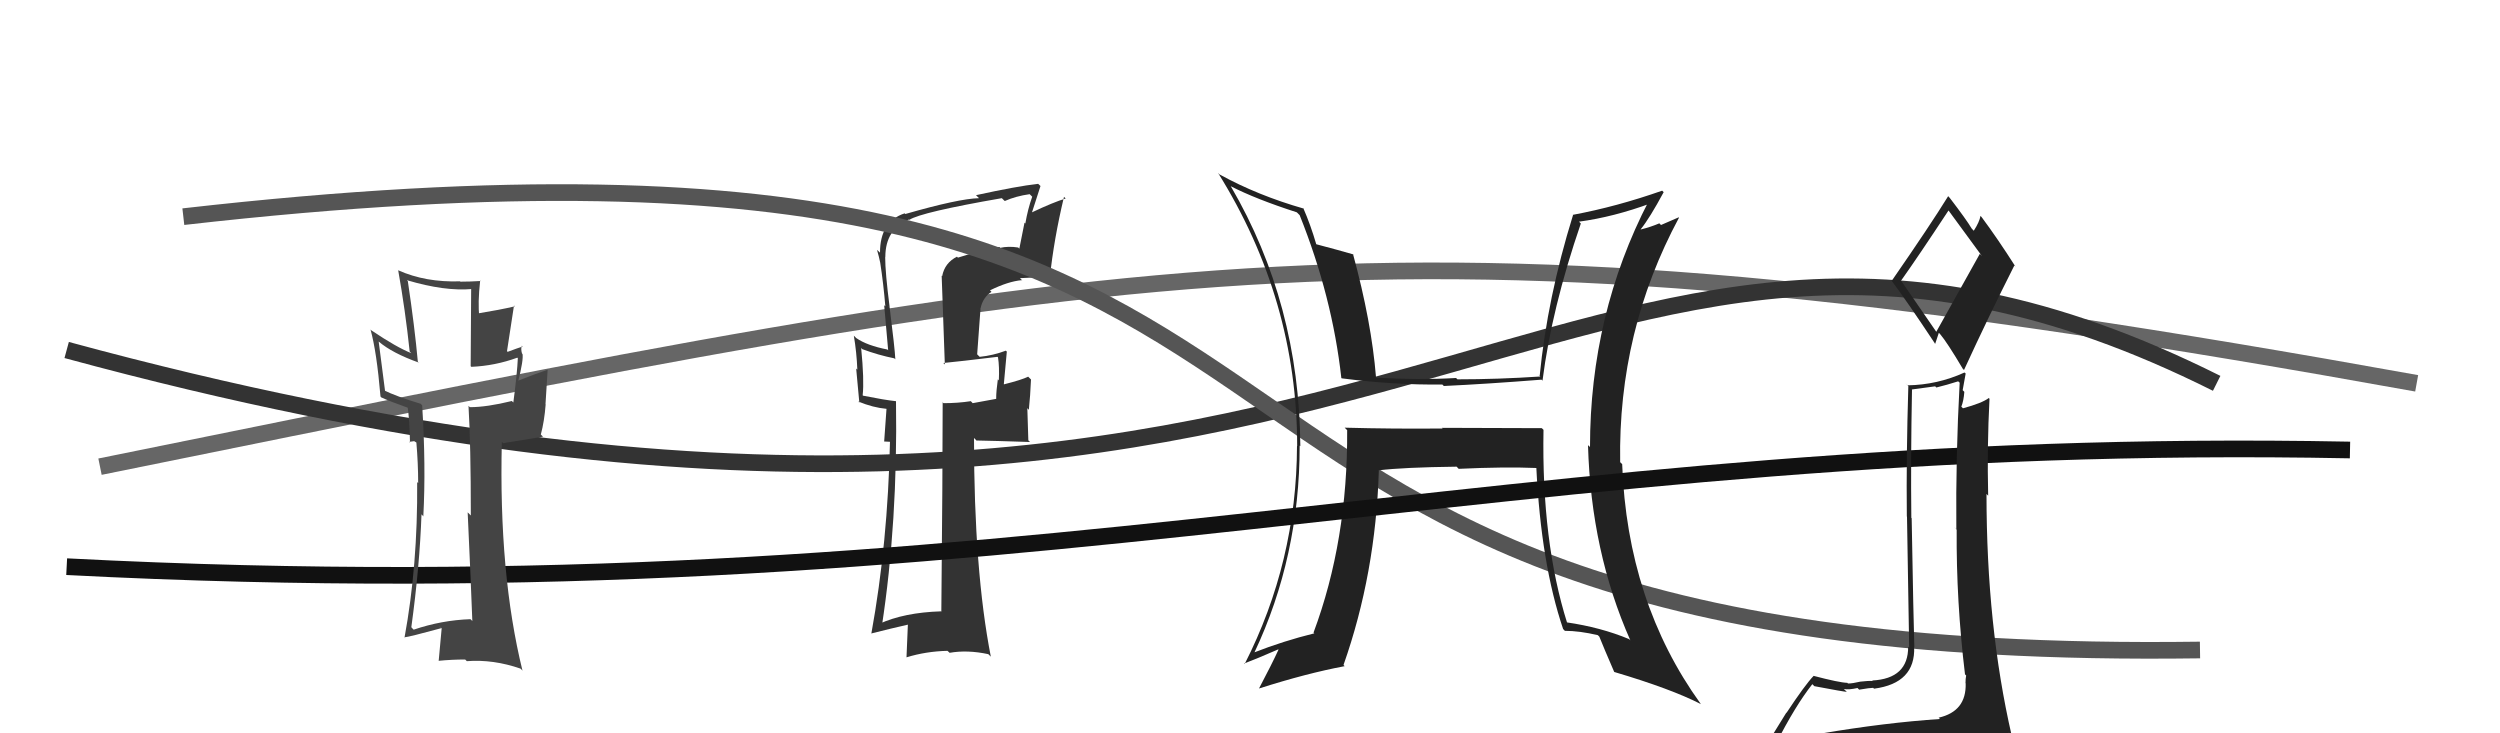 <svg xmlns="http://www.w3.org/2000/svg" width="150" height="44" viewBox="0,0,150,44"><path d="M6 28 C70 15,84 12,145 23" stroke="#666" fill="none"/><path d="M4 21 C85 43,93 3,133 23" stroke="#333" fill="none"/><path fill="#333" d="M57.38 15.37L57.53 15.52L57.42 15.40Q56.68 15.77 56.53 16.57L56.50 16.54L56.69 21.87L56.60 21.78Q57.64 21.68 59.85 21.41L59.90 21.46L59.88 21.44Q59.97 21.99 59.93 22.83L59.90 22.79L59.87 22.76Q59.77 23.47 59.77 23.93L59.78 23.93L58.36 24.19L58.25 24.07Q57.48 24.19 56.61 24.19L56.52 24.10L56.56 24.13Q56.56 28.32 56.48 36.70L56.54 36.76L56.46 36.68Q54.25 36.75 52.76 37.43L52.90 37.57L52.91 37.58Q53.87 31.31 53.76 24.08L53.74 24.05L53.75 24.07Q53.08 24.00 51.78 23.74L51.75 23.70L51.76 23.72Q51.86 22.82 51.67 20.88L51.71 20.92L51.74 20.95Q52.71 21.31 53.66 21.50L53.65 21.49L53.72 21.56Q53.69 20.92 53.38 18.45L53.28 18.34L53.38 18.44Q53.11 16.35 53.11 15.40L53.17 15.45L53.12 15.40Q53.13 13.75 54.54 13.17L54.44 13.07L54.56 13.19Q55.27 12.73 60.11 11.89L60.25 12.03L60.29 12.06Q60.94 11.77 61.78 11.65L61.93 11.80L61.93 11.81Q61.67 12.54 61.52 13.41L61.47 13.36L61.16 14.92L61.09 14.85Q60.51 14.76 60.01 14.87L60.08 14.94L59.96 14.82Q59.37 14.85 57.47 15.46ZM62.88 16.56L62.93 16.61L62.99 16.67Q63.23 14.36 63.84 11.81L63.95 11.92L63.94 11.91Q63.21 12.13 61.92 12.74L61.92 12.74L62.43 11.16L62.29 11.03Q61.03 11.17 58.56 11.71L58.62 11.77L58.74 11.89Q57.52 11.92 54.32 12.84L54.18 12.70L54.28 12.80Q52.80 13.29 52.80 15.16L52.79 15.15L52.62 14.99Q52.74 15.40 52.81 15.75L52.80 15.74L52.81 15.74Q53.01 17.04 53.12 18.38L53.05 18.31L53.29 21.02L53.24 20.97Q52.01 20.73 51.37 20.28L51.22 20.13L51.23 20.14Q51.40 21.15 51.44 22.18L51.37 22.11L51.56 24.16L51.49 24.09Q52.39 24.46 53.19 24.53L53.19 24.53L53.05 26.49L53.45 26.51L53.40 26.46Q53.27 32.58 52.28 38.02L52.41 38.15L52.27 38.01Q53.45 37.71 54.64 37.44L54.48 37.29L54.39 39.44L54.39 39.44Q55.56 39.08 56.85 39.05L56.97 39.16L56.97 39.17Q58.04 38.98 59.30 39.25L59.41 39.36L59.45 39.40Q58.44 34.24 58.44 26.28L58.63 26.47L58.58 26.43Q59.70 26.45 61.80 26.52L61.70 26.42L61.64 24.49L61.73 24.59Q61.82 23.73 61.86 22.77L61.70 22.61L61.69 22.60Q61.31 22.79 60.24 23.06L60.17 22.99L60.23 23.05Q60.29 22.43 60.41 21.09L60.39 21.08L60.35 21.04Q59.58 21.33 58.78 21.41L58.70 21.33L58.63 21.26Q58.72 19.94 58.83 18.53L58.79 18.48L58.83 18.52Q58.96 17.85 59.49 17.51L59.56 17.58L59.40 17.42Q60.50 16.88 61.31 16.81L61.35 16.84L61.20 16.69Q62.06 16.66 62.90 16.58Z"/><path d="M11 13 C90 4,60 40,132 39" stroke="#555" fill="none"/><path fill="#222" d="M92.59 25.77L92.51 25.69L86.51 25.67L86.56 25.71Q83.61 25.74 80.68 25.66L80.77 25.75L80.83 25.81Q80.87 32.44 78.81 37.96L78.80 37.94L78.86 38.00Q77.00 38.46 75.24 39.15L75.30 39.21L75.26 39.16Q77.98 33.40 77.98 26.73L77.96 26.72L78.02 26.77Q77.96 18.22 73.85 11.18L73.88 11.21L73.84 11.17Q75.33 11.94 77.81 12.74L77.98 12.91L77.98 12.91Q79.94 17.81 80.48 22.68L80.49 22.69L80.50 22.70Q83.68 23.11 86.54 23.07L86.65 23.18L86.63 23.16Q89.18 23.04 92.49 22.78L92.53 22.82L92.55 22.84Q93.10 18.51 94.85 13.41L94.88 13.44L94.74 13.30Q96.82 13.02 99.07 12.19L99.02 12.14L98.93 12.05Q95.40 18.87 95.40 26.83L95.36 26.78L95.28 26.71Q95.46 33.09 97.82 38.42L97.75 38.35L97.73 38.34Q96.05 37.64 93.99 37.34L94.11 37.45L94.03 37.38Q92.49 32.49 92.61 25.79ZM93.81 37.76L93.78 37.73L93.89 37.85Q94.77 37.85 95.87 38.11L95.97 38.21L95.96 38.20Q96.21 38.83 96.85 40.31L96.95 40.41L96.86 40.32Q100.27 41.33 102.06 42.25L102.06 42.25L102.04 42.23Q97.63 36.11 97.33 27.84L97.32 27.84L97.21 27.73Q97.08 19.87 100.74 13.06L100.72 13.04L99.66 13.50L99.56 13.40Q99.05 13.62 98.44 13.77L98.52 13.84L98.44 13.76Q98.98 13.09 99.82 11.53L99.72 11.43L99.73 11.44Q97.00 12.40 94.37 12.89L94.38 12.91L94.38 12.91Q92.84 17.87 92.38 22.56L92.29 22.46L92.42 22.59Q89.88 22.76 87.45 22.76L87.41 22.73L87.37 22.68Q85.10 22.81 82.59 22.66L82.53 22.60L82.56 22.63Q82.29 19.31 81.18 15.24L81.24 15.29L81.22 15.27Q80.40 15.03 78.96 14.65L79.00 14.69L78.98 14.67Q78.64 13.50 78.19 12.47L78.21 12.50L78.24 12.52Q75.47 11.73 73.18 10.47L73.19 10.49L73.08 10.37Q77.83 17.98 77.83 26.77L77.73 26.67L77.82 26.76Q77.80 33.71 74.68 39.84L74.54 39.70L74.65 39.81Q75.37 39.54 76.70 38.96L76.58 38.85L76.71 38.98Q76.34 39.79 75.54 41.31L75.61 41.38L75.54 41.31Q78.43 40.39 80.68 39.97L80.68 39.97L80.61 39.90Q82.54 34.42 82.73 28.25L82.74 28.25L82.71 28.22Q84.20 28.04 87.40 28.00L87.37 27.97L87.52 28.13Q90.29 28.00 92.19 28.08L92.24 28.13L92.18 28.06Q92.46 33.82 93.79 37.75Z"/><path d="M4 34 C62 37,90 26,141 27" stroke="#111" fill="none"/><path fill="#222" d="M109.41 44.15L109.28 44.02L109.44 44.18Q108.43 44.31 106.52 44.61L106.52 44.61L106.55 44.64Q107.72 42.34 108.74 41.05L108.82 41.13L108.86 41.17Q110.65 41.51 110.81 41.51L110.61 41.32L110.63 41.34Q110.92 41.40 111.45 41.28L111.50 41.33L111.55 41.38Q112.20 41.27 112.39 41.27L112.43 41.31L112.45 41.32Q114.93 40.99 114.85 38.82L114.88 38.85L114.86 38.83Q114.81 37.33 114.70 31.09L114.69 31.08L114.68 31.07Q114.64 27.53 114.72 23.38L114.70 23.37L116.11 23.18L116.18 23.25Q116.80 23.10 117.49 22.88L117.50 22.89L117.58 22.96Q117.34 27.37 117.38 31.75L117.24 31.61L117.40 31.78Q117.37 36.08 117.90 40.46L117.98 40.54L117.97 40.53Q117.93 40.72 117.93 40.99L117.89 40.94L117.94 41.00Q117.99 42.68 116.32 43.06L116.39 43.13L116.39 43.14Q113.11 43.36 109.27 44.01ZM116.22 19.97L114.03 16.79L114.07 16.83Q115.08 15.41 116.91 12.63L116.76 12.48L116.92 12.64Q117.59 13.54 118.92 15.37L118.79 15.23L116.17 19.92ZM119.17 46.52L119.07 46.42L119.12 46.48Q119.68 46.54 120.44 46.19L120.37 46.12L120.43 46.18Q120.75 45.48 120.75 45.03L120.77 45.04L120.76 45.04Q120.64 44.57 120.53 43.96L120.60 44.03L120.70 44.13Q119.19 37.56 119.19 29.64L119.19 29.64L119.29 29.74Q119.22 26.82 119.37 23.93L119.34 23.89L119.33 23.88Q118.92 24.19 117.77 24.50L117.84 24.56L117.68 24.40Q117.82 24.05 117.86 23.51L117.76 23.41L117.94 22.41L117.87 22.35Q116.25 23.09 114.46 23.12L114.32 22.98L114.50 23.17Q114.37 27.41 114.41 30.99L114.42 31.00L114.55 38.86L114.49 38.80Q114.50 40.72 112.33 40.83L112.33 40.83L112.36 40.86Q112.11 40.84 111.60 40.90L111.69 40.99L111.61 40.90Q111.15 41.01 110.88 41.01L110.82 40.95L110.84 40.97Q110.37 40.96 108.81 40.55L108.92 40.65L108.82 40.55Q108.30 41.09 107.19 42.77L107.18 42.76L105.71 45.14L105.86 45.28Q106.59 44.95 108.23 44.57L108.25 44.59L107.84 45.36L107.32 46.02L107.25 45.95Q109.55 45.82 110.89 45.89L110.95 45.96L110.96 45.97Q113.16 46.04 119.10 46.46ZM116.06 20.57L116.11 20.63L116.33 19.97L116.41 20.05Q116.82 20.53 117.77 22.13L117.72 22.08L117.84 22.20Q119.30 19.02 120.86 15.93L120.82 15.89L120.93 16.00Q119.86 14.32 118.90 13.03L118.83 12.95L118.83 12.95Q118.77 13.31 118.43 13.84L118.42 13.84L118.30 13.71Q117.98 13.17 116.99 11.88L116.90 11.78L116.89 11.77Q115.83 13.49 113.51 16.84L113.49 16.82L113.45 16.78Q114.38 18.02 116.09 20.60Z"/><path fill="#444" d="M28.37 37.29L28.20 37.12L28.23 37.15Q26.50 37.21 24.82 37.78L24.72 37.68L24.68 37.63Q25.18 33.99 25.29 30.86L25.45 31.03L25.40 30.97Q25.56 27.97 25.33 24.32L25.19 24.17L25.25 24.23Q23.76 23.78 23.00 23.40L23.11 23.51L22.72 20.49L22.73 20.50Q23.54 21.19 25.14 21.76L25.15 21.78L25.07 21.70Q24.88 19.61 24.47 16.87L24.44 16.84L24.41 16.81Q26.69 17.49 28.33 17.34L28.27 17.28L28.24 21.97L28.28 22.01Q29.70 21.95 31.04 21.46L30.88 21.30L31.07 21.49Q31.03 22.40 30.80 24.15L30.66 24.01L30.71 24.06Q29.21 24.43 28.19 24.43L28.13 24.37L28.11 24.35Q28.25 26.66 28.25 30.93L28.06 30.74L28.06 30.74Q28.26 35.09 28.34 37.26ZM31.39 20.82L31.46 20.89L31.36 20.79Q31.07 20.88 30.46 21.11L30.42 21.07L30.84 18.33L30.89 18.38Q30.00 18.59 28.59 18.82L28.72 18.95L28.76 18.99Q28.66 18.20 28.81 16.83L28.84 16.86L28.84 16.86Q28.19 16.90 27.62 16.90L27.58 16.85L27.60 16.88Q25.54 16.95 23.90 16.22L23.79 16.12L23.89 16.21Q24.32 18.62 24.58 21.09L24.57 21.08L24.68 21.19Q23.81 20.85 22.28 19.82L22.32 19.86L22.23 19.77Q22.60 21.09 22.83 23.79L22.91 23.88L22.87 23.84Q23.33 24.06 24.51 24.48L24.51 24.48L24.46 24.44Q24.57 25.15 24.60 26.56L24.56 26.51L24.85 26.47L25.08 26.61L24.98 26.52Q25.09 27.80 25.09 28.98L25.01 28.91L25.03 28.93Q25.07 33.92 24.27 38.26L24.33 38.31L24.26 38.24Q24.54 38.22 26.48 37.69L26.30 37.51L26.50 37.70Q26.44 38.29 26.32 39.66L26.41 39.75L26.31 39.65Q27.11 39.57 27.91 39.57L28.01 39.67L28.01 39.67Q29.60 39.55 31.24 40.12L31.20 40.08L31.35 40.24Q29.92 34.43 30.11 26.51L30.19 26.59L32.58 26.20L32.45 26.07Q32.66 25.29 32.74 24.26L32.73 24.25L32.86 22.18L32.87 22.18Q32.24 22.39 31.06 22.85L31.18 22.97L31.09 22.88Q31.42 21.58 31.35 21.23L31.36 21.25L31.32 21.21Q31.24 20.93 31.31 20.74Z"/></svg>